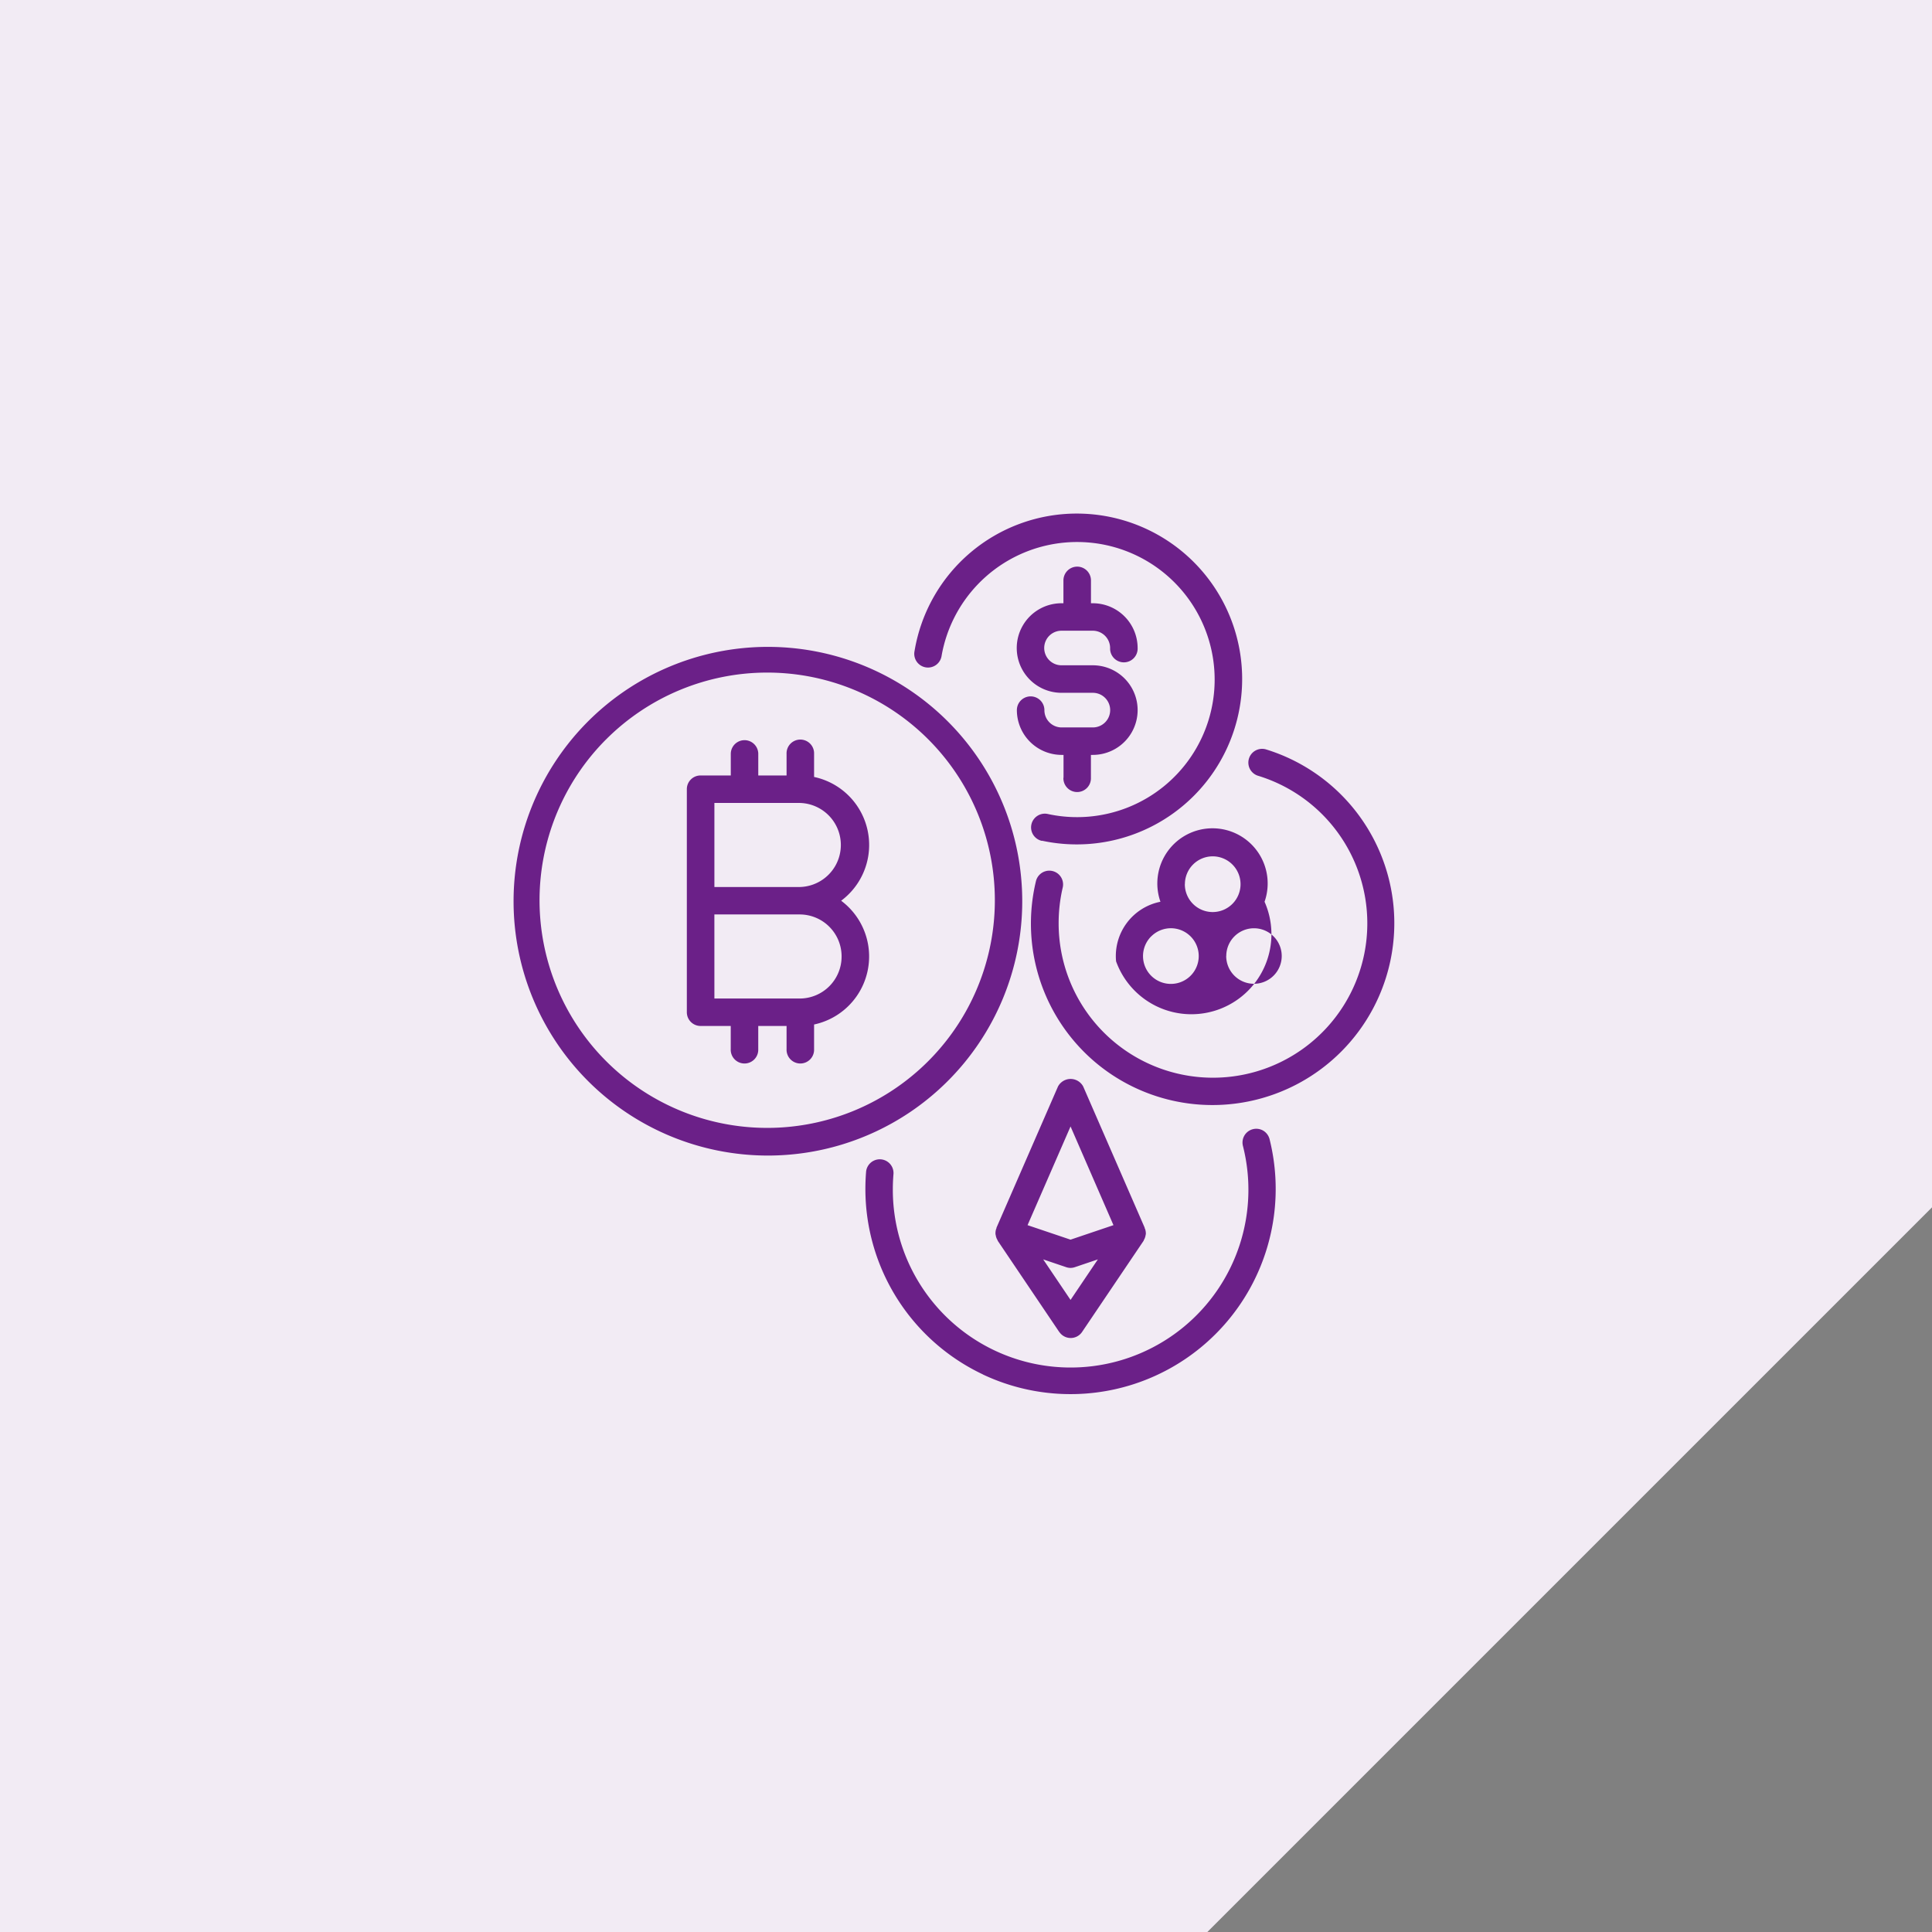 <svg xmlns="http://www.w3.org/2000/svg" width="79" height="79" viewBox="0 0 79 79"><rect x="0" y="0" width="79" height="79" fill="#808080" stroke="none"/><g transform="translate(-321 -2371)"><path d="M49.369,79H0V0H79V49.369L49.369,79Z" transform="translate(321 2371)" fill="#f2ebf4"/><path d="M6964.191,31.2a8.386,8.386,0,0,1-4.805-7.576c0-.244.01-.485.03-.725a.562.562,0,0,1,1.119.1c-.017.207-.027.416-.027.628a7.27,7.27,0,1,0,14.315-1.773.563.563,0,0,1,.835-.619.57.57,0,0,1,.255.347,8.39,8.39,0,0,1-11.722,9.621Zm3.125-1.73L6964.8,25.74a.161.161,0,0,1-.01-.03.527.527,0,0,1-.075-.211.184.184,0,0,1-.008-.026.557.557,0,0,1,.028-.227.09.09,0,0,1,.012-.022V25.2l2.515-5.774a.585.585,0,0,1,1.03,0l2.514,5.774a.08.08,0,0,0,0,.022c0,.008.014.014.014.022a.587.587,0,0,1,.033.227.1.1,0,0,0-.008.026.541.541,0,0,1-.074.211c-.006.01,0,.022-.01.03l-2.515,3.727a.562.562,0,0,1-.93,0Zm.459-1.316,1.117-1.657-.938.317a.539.539,0,0,1-.36,0l-.937-.317Zm-1.758-3.057,1.758.593,1.755-.593-1.755-4.036ZM6945,11.858a10.4,10.4,0,1,1,10.4,10.393A10.4,10.4,0,0,1,6945,11.858Zm3.776-6.617a9.309,9.309,0,1,0,6.6-2.739A9.31,9.31,0,0,0,6948.777,5.241ZM6968.9,18.53a7.424,7.424,0,0,1-2.536-7.515.563.563,0,0,1,1.094.264,6.411,6.411,0,0,0-.17,1.475,6.311,6.311,0,1,0,8.144-6.036.563.563,0,0,1,.331-1.076A7.436,7.436,0,1,1,6968.9,18.53Zm-12.737-.63v-.948h-1.158V17.9a.563.563,0,1,1-1.125,0v-.948h-1.233a.561.561,0,0,1-.562-.561V7.27a.56.56,0,0,1,.562-.561h1.235V5.828a.562.562,0,1,1,1.124,0v.881h1.157V5.828a.563.563,0,1,1,1.125,0V6.77a2.843,2.843,0,0,1,1.107,5.061,2.844,2.844,0,0,1-1.107,5.061V17.9a.563.563,0,1,1-1.125,0Zm-2.951-2.07h3.493a1.715,1.715,0,0,0,1.708-1.72h0a1.715,1.715,0,0,0-1.709-1.718h-3.493Zm0-4.56h3.493a1.719,1.719,0,0,0,0-3.437h-3.493Zm16.425,3.04a2.262,2.262,0,0,1,1.814-2.437,2.256,2.256,0,1,1,4.257,0,3.273,3.273,0,1,1-6.071,2.437Zm1.434-1.02a1.138,1.138,0,0,0,.813,1.942v0a1.138,1.138,0,1,0-.813-1.94Zm3.069.8a1.135,1.135,0,1,0,1.135-1.133A1.134,1.134,0,0,0,6974.143,14.084Zm-1.692-2.935a1.139,1.139,0,1,0,1.131-1.139v0A1.139,1.139,0,0,0,6972.451,11.149Zm-5.844-1.771a.562.562,0,1,1,.24-1.1,5.625,5.625,0,1,0-4.341-6.473.562.562,0,1,1-1.107-.191A6.726,6.726,0,0,1,6968.046-4a6.764,6.764,0,1,1-1.439,13.377Zm.884-2.579V5.868h-.081a1.833,1.833,0,0,1-1.827-1.83.563.563,0,1,1,1.126,0,.705.705,0,0,0,.7.707h1.281a.708.708,0,1,0,0-1.416h-1.281a1.831,1.831,0,0,1,0-3.662h.078v-.934a.563.563,0,0,1,.563-.563.563.563,0,0,1,.563.563v.934h.08a1.834,1.834,0,0,1,1.828,1.83.563.563,0,1,1-1.125,0,.71.71,0,0,0-.707-.707h-1.281a.707.707,0,1,0,0,1.414h1.281a1.832,1.832,0,1,1,0,3.664h-.078V6.8a.563.563,0,1,1-1.125,0Z" transform="translate(-6603 2396)" fill="#6b2088"/></g></svg>